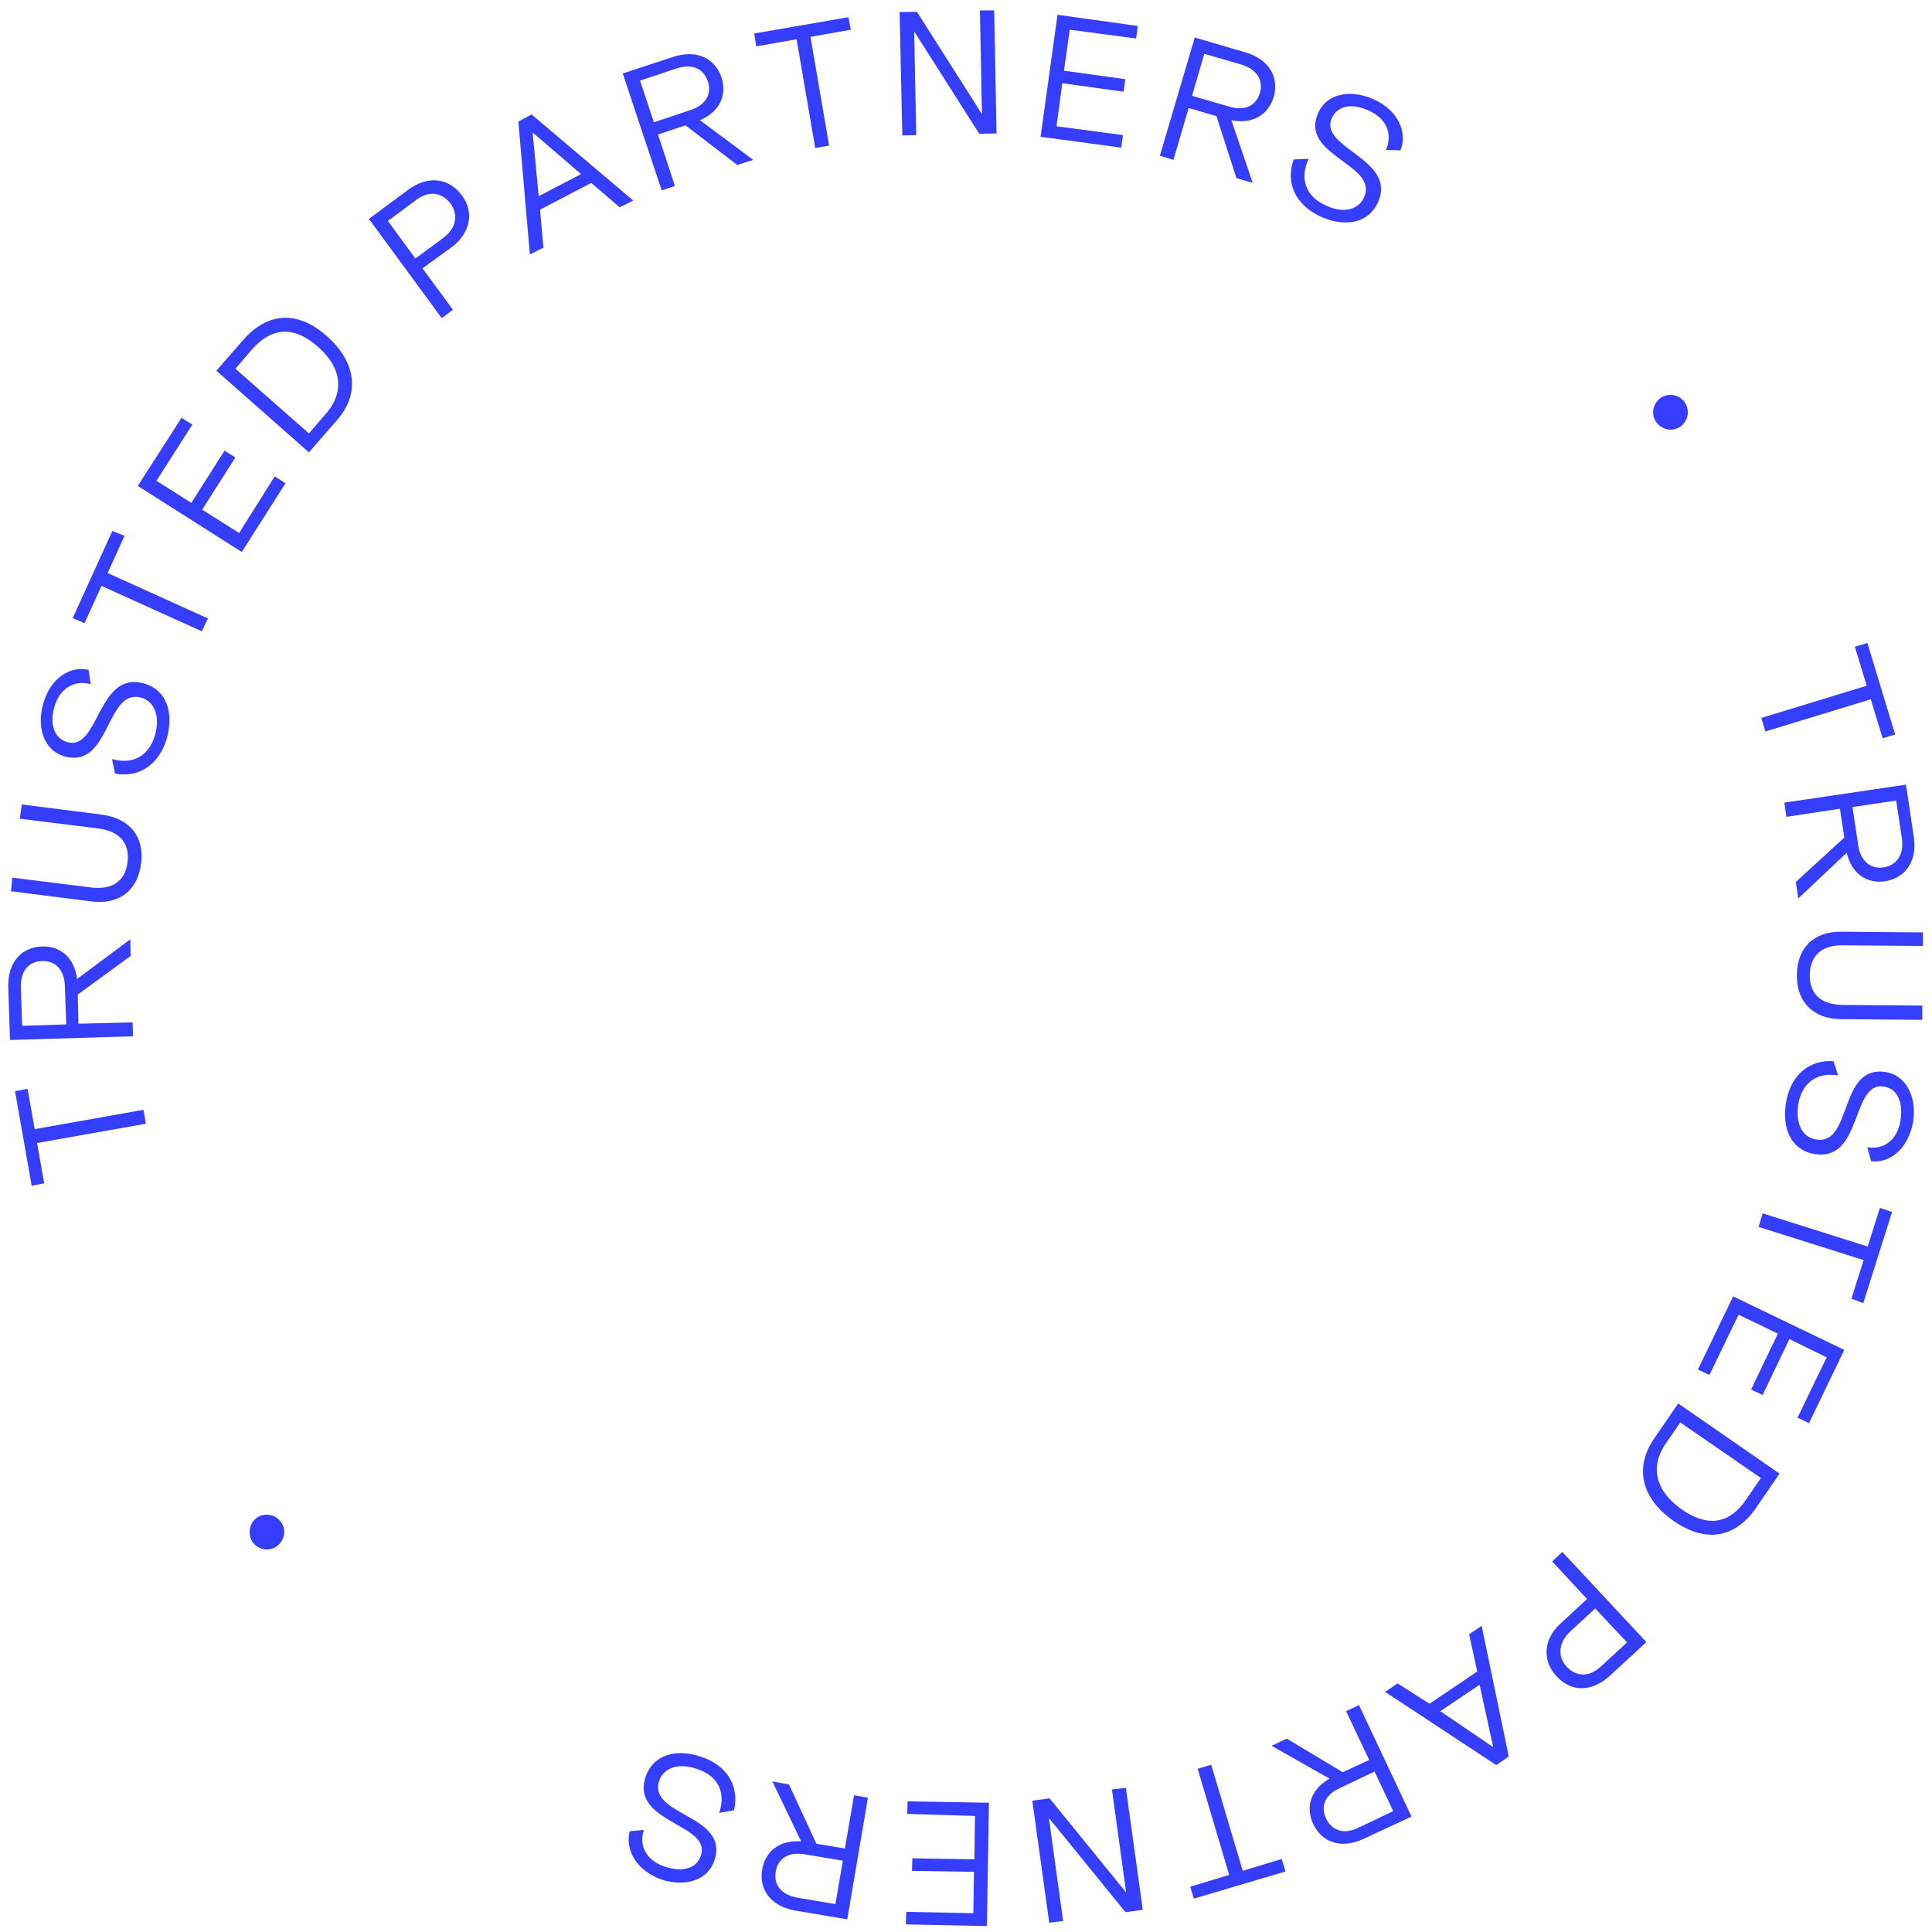<svg width="161" height="161" viewBox="0 0 161 161" fill="none" xmlns="http://www.w3.org/2000/svg">
<path d="M140.114 35.483C139.493 35.992 138.589 35.879 138.081 35.258C137.572 34.636 137.685 33.732 138.307 33.224C138.928 32.715 139.832 32.828 140.34 33.45C140.849 34.127 140.707 35.003 140.114 35.483Z" fill="#353DFF"/>
<path d="M156.886 61.52L155.898 58.273L147.115 60.956L146.776 59.827L155.559 57.143L154.571 53.895L155.616 53.585L157.931 61.209L156.886 61.52Z" fill="#353DFF"/>
<path d="M153.694 69.793L153.327 67.393L148.865 68.071L148.695 66.885L158.834 65.387L159.483 69.764C159.793 71.826 158.72 73.182 157.11 73.436C155.585 73.662 154.315 72.843 153.891 71.064L149.852 74.877L149.655 73.493L153.694 69.793ZM154.372 67.252L154.851 70.443C155.049 71.77 155.896 72.448 156.969 72.278C158.042 72.109 158.664 71.261 158.494 69.906L158.015 66.715L154.372 67.252Z" fill="#353DFF"/>
<path d="M160.245 78.829L153.58 78.773C151.914 78.745 150.841 79.536 150.813 81.258C150.784 82.924 151.857 83.715 153.524 83.743L160.188 83.799L160.188 84.985L153.467 84.929C151.095 84.93 149.711 83.489 149.74 81.258C149.74 78.999 151.152 77.587 153.524 77.643L160.245 77.699L160.245 78.829Z" fill="#353DFF"/>
<path d="M155.922 96.763L155.611 95.605C156.967 95.831 158.125 95.012 158.379 93.346C158.605 91.877 158.125 90.719 156.996 90.55C154.228 90.099 155.244 96.82 151.206 96.17C149.314 95.86 148.467 94.109 148.834 91.878C149.201 89.647 150.727 88.291 152.788 88.433L153.183 89.618C151.489 89.336 150.162 90.155 149.851 92.047C149.625 93.573 150.161 94.787 151.347 94.956C154.397 95.464 153.183 88.715 157.137 89.336C158.972 89.646 159.735 91.595 159.424 93.487C159.028 95.746 157.475 96.961 155.922 96.763Z" fill="#353DFF"/>
<path d="M154.284 108.227L155.301 105.008L146.547 102.241L146.886 101.112L155.64 103.878L156.657 100.659L157.673 100.998L155.272 108.594L154.284 108.227Z" fill="#353DFF"/>
<path d="M142.451 114.584L141.491 114.132L144.428 108.032L153.69 112.493L150.753 118.593L149.793 118.141L152.222 113.115L149.116 111.59L146.884 116.25L145.924 115.798L148.156 111.138L144.88 109.557L142.451 114.584Z" fill="#353DFF"/>
<path d="M139.484 126.755C136.745 124.863 136.18 122.265 137.875 119.837L139.852 116.956L148.295 122.801L146.318 125.682C144.623 128.11 142.223 128.647 139.484 126.755ZM140.162 125.795C142.421 127.376 144.228 126.868 145.499 124.976L146.742 123.168L140.021 118.537L138.778 120.345C137.507 122.237 137.931 124.242 140.162 125.795Z" fill="#353DFF"/>
<path d="M129.712 139.69C128.385 138.25 128.752 136.471 130.023 135.313L132.254 133.251L129.346 130.117L130.193 129.326L137.196 136.837L134.202 139.605C132.649 141.045 130.926 141.017 129.712 139.69ZM130.559 138.899C131.322 139.718 132.423 139.803 133.411 138.871L135.586 136.865L132.932 134.042L130.785 136.019C129.882 136.922 129.769 138.052 130.559 138.899Z" fill="#353DFF"/>
<path d="M119.122 141.978L123.104 139.295L122.427 136.188L123.471 135.482L125.73 146.383L124.685 147.089L115.423 140.99L116.468 140.284L119.122 141.978ZM120.026 142.599L124.431 145.592L123.302 140.396L120.026 142.599Z" fill="#353DFF"/>
<path d="M111.893 147.683L114.096 146.666L112.176 142.6L113.249 142.092L117.625 151.382L113.615 153.246C111.723 154.122 110.141 153.501 109.436 152.004C108.786 150.62 109.182 149.152 110.791 148.22L105.963 145.481L107.233 144.888L111.893 147.683ZM114.547 147.627L111.639 149.011C110.396 149.575 110.029 150.564 110.509 151.552C110.989 152.541 111.977 152.908 113.191 152.314L116.1 150.93L114.547 147.627Z" fill="#353DFF"/>
<path d="M99.183 157.228L102.431 156.24L99.805 147.401L100.935 147.062L103.561 155.901L106.808 154.912L107.119 155.957L99.494 158.217L99.183 157.228Z" fill="#353DFF"/>
<path d="M87.436 160.224L86.025 150.058L87.465 149.86L93.846 157.71L92.661 149.125L93.819 148.984L95.23 159.15L93.79 159.348L87.408 151.498L88.594 160.083L87.436 160.224Z" fill="#353DFF"/>
<path d="M75.603 151.159L75.632 150.114L82.409 150.227L82.239 160.506L75.49 160.366L75.518 159.321L81.11 159.433L81.166 155.988L75.999 155.904L76.027 154.859L81.195 154.943L81.251 151.328L75.603 151.159Z" fill="#353DFF"/>
<path d="M68.035 153.647L70.407 154.042L71.17 149.609L72.328 149.806L70.604 159.945L66.255 159.211C64.194 158.844 63.234 157.432 63.516 155.794C63.771 154.297 64.929 153.309 66.764 153.45L64.364 148.451L65.748 148.706L68.035 153.647ZM70.237 155.059L67.046 154.523C65.691 154.297 64.816 154.89 64.646 155.963C64.448 157.065 65.098 157.883 66.425 158.138L69.616 158.674L70.237 155.059Z" fill="#353DFF"/>
<path d="M52.475 152.604L53.661 152.491C53.209 153.79 53.858 155.06 55.44 155.569C56.852 156.02 58.038 155.738 58.405 154.636C59.309 151.982 52.503 151.898 53.803 148.057C54.424 146.25 56.288 145.685 58.406 146.391C60.58 147.096 61.625 148.819 61.173 150.852L59.931 151.078C60.495 149.44 59.903 148 58.067 147.407C56.599 146.899 55.328 147.266 54.932 148.396C53.972 151.333 60.806 151.219 59.535 155.032C58.942 156.811 56.937 157.235 55.073 156.614C53.011 155.851 52.08 154.129 52.475 152.604Z" fill="#353DFF"/>
<path d="M21.328 126.54C21.95 126.032 22.853 126.145 23.362 126.766C23.87 127.387 23.757 128.291 23.136 128.8C22.514 129.308 21.61 129.195 21.102 128.574C20.622 127.924 20.735 127.02 21.328 126.54Z" fill="#353DFF"/>
<path d="M2.298 90.734L2.891 94.094L11.956 92.484L12.154 93.641L3.089 95.252L3.681 98.612L2.637 98.81L1.253 90.931L2.298 90.734Z" fill="#353DFF"/>
<path d="M6.479 82.882L6.535 85.311L11.053 85.198L11.081 86.356L0.83 86.667L0.689 82.233C0.633 80.144 1.847 78.929 3.485 78.873C5.01 78.816 6.196 79.776 6.422 81.583L10.856 78.279L10.884 79.663L6.479 82.882ZM5.518 85.368L5.405 82.148C5.349 80.793 4.615 80.059 3.514 80.087C2.412 80.115 1.706 80.878 1.734 82.262L1.847 85.481L5.518 85.368Z" fill="#353DFF"/>
<path d="M1.028 73.139L7.608 73.957C9.274 74.155 10.432 73.505 10.63 71.839C10.828 70.173 9.868 69.269 8.23 69.044L1.65 68.225L1.819 67.039L8.484 67.886C10.828 68.196 12.042 69.749 11.759 71.952C11.477 74.211 9.924 75.426 7.58 75.115L0.915 74.269L1.028 73.139Z" fill="#353DFF"/>
<path d="M7.384 55.827L7.554 57.013C6.226 56.646 4.984 57.324 4.532 58.906C4.136 60.318 4.475 61.504 5.605 61.843C8.287 62.605 8.09 55.855 12.016 56.956C13.851 57.493 14.501 59.328 13.907 61.503C13.286 63.706 11.591 64.835 9.586 64.469L9.332 63.254C10.998 63.734 12.41 63.056 12.919 61.249C13.343 59.752 12.919 58.481 11.79 58.143C8.796 57.296 9.219 64.101 5.379 63.029C3.571 62.52 3.063 60.487 3.6 58.652C4.193 56.477 5.888 55.46 7.384 55.827Z" fill="#353DFF"/>
<path d="M10.379 44.645L8.966 47.752L17.325 51.535L16.817 52.608L8.458 48.825L7.046 51.931L6.057 51.508L9.362 44.25L10.379 44.645Z" fill="#353DFF"/>
<path d="M22.89 39.702L23.793 40.267L20.15 46L11.481 40.494L15.124 34.818L16.028 35.382L13.034 40.07L15.943 41.906L18.71 37.556L19.614 38.121L16.846 42.47L19.924 44.419L22.89 39.702Z" fill="#353DFF"/>
<path d="M27.239 28.012C29.724 30.215 30.006 32.869 28.029 35.072L25.742 37.698L18.033 30.893L20.32 28.267C22.297 26.064 24.754 25.809 27.239 28.012ZM26.477 28.887C24.415 27.052 22.58 27.363 21.055 29.057L19.614 30.724L25.742 36.117L27.182 34.451C28.679 32.728 28.538 30.666 26.477 28.887Z" fill="#353DFF"/>
<path d="M38.48 16.263C39.638 17.816 39.045 19.539 37.661 20.584L35.204 22.363L37.745 25.808L36.813 26.514L30.742 18.24L34.018 15.812C35.713 14.569 37.407 14.851 38.48 16.263ZM37.548 16.969C36.87 16.065 35.797 15.84 34.724 16.63L32.324 18.41L34.611 21.544L36.983 19.793C38 19.002 38.226 17.929 37.548 16.969Z" fill="#353DFF"/>
<path d="M49.267 15.243L45.003 17.474L45.285 20.637L44.155 21.202L43.196 10.132L44.298 9.539L52.769 16.711L51.639 17.276L49.267 15.243ZM48.42 14.509L44.382 11.036L44.89 16.345L48.42 14.509Z" fill="#353DFF"/>
<path d="M57.119 10.443L54.831 11.206L56.243 15.498L55.142 15.866L51.895 6.123L56.103 4.739C58.108 4.089 59.604 4.908 60.113 6.433C60.593 7.873 60.028 9.285 58.333 10.02L62.767 13.323L61.439 13.747L57.119 10.443ZM54.492 10.189L57.542 9.172C58.813 8.749 59.35 7.817 58.983 6.772C58.616 5.727 57.712 5.275 56.385 5.699L53.335 6.716L54.492 10.189Z" fill="#353DFF"/>
<path d="M70.901 2.478L67.54 3.072L69.092 12.136L67.934 12.334L66.382 3.269L63.022 3.863L62.852 2.79L70.703 1.433L70.901 2.478Z" fill="#353DFF"/>
<path d="M82.847 0.867L83.043 11.118L81.603 11.146L76.182 2.619L76.351 11.26L75.193 11.288L74.968 1.009L76.408 0.981L81.829 9.509L81.661 0.867L82.847 0.867Z" fill="#353DFF"/>
<path d="M93.576 11.258L93.435 12.302L86.714 11.399L88.127 1.233L94.82 2.164L94.678 3.209L89.143 2.475L88.663 5.892L93.774 6.598L93.633 7.643L88.522 6.937L88.041 10.524L93.576 11.258Z" fill="#353DFF"/>
<path d="M101.371 9.678L99.055 9L97.784 13.321L96.655 12.982L99.564 3.126L103.8 4.369C105.805 4.961 106.596 6.486 106.144 8.068C105.72 9.508 104.449 10.384 102.614 10.017L104.392 15.241L103.037 14.846L101.371 9.678ZM99.338 7.984L102.444 8.887C103.743 9.282 104.675 8.802 104.986 7.757C105.297 6.712 104.76 5.78 103.461 5.385L100.355 4.482L99.338 7.984Z" fill="#353DFF"/>
<path d="M116.705 12.527L115.49 12.498C116.055 11.256 115.604 9.9 114.079 9.223C112.723 8.602 111.509 8.743 111 9.816C109.814 12.358 116.507 13.233 114.812 16.904C113.993 18.627 112.073 18.966 110.011 18.034C107.95 17.046 107.103 15.238 107.809 13.29L109.052 13.233C108.317 14.815 108.741 16.311 110.435 17.102C111.847 17.78 113.146 17.553 113.654 16.48C114.982 13.684 108.176 12.979 109.871 9.364C110.662 7.67 112.723 7.472 114.502 8.291C116.564 9.223 117.298 11.086 116.705 12.527Z" fill="#353DFF"/>
</svg>
